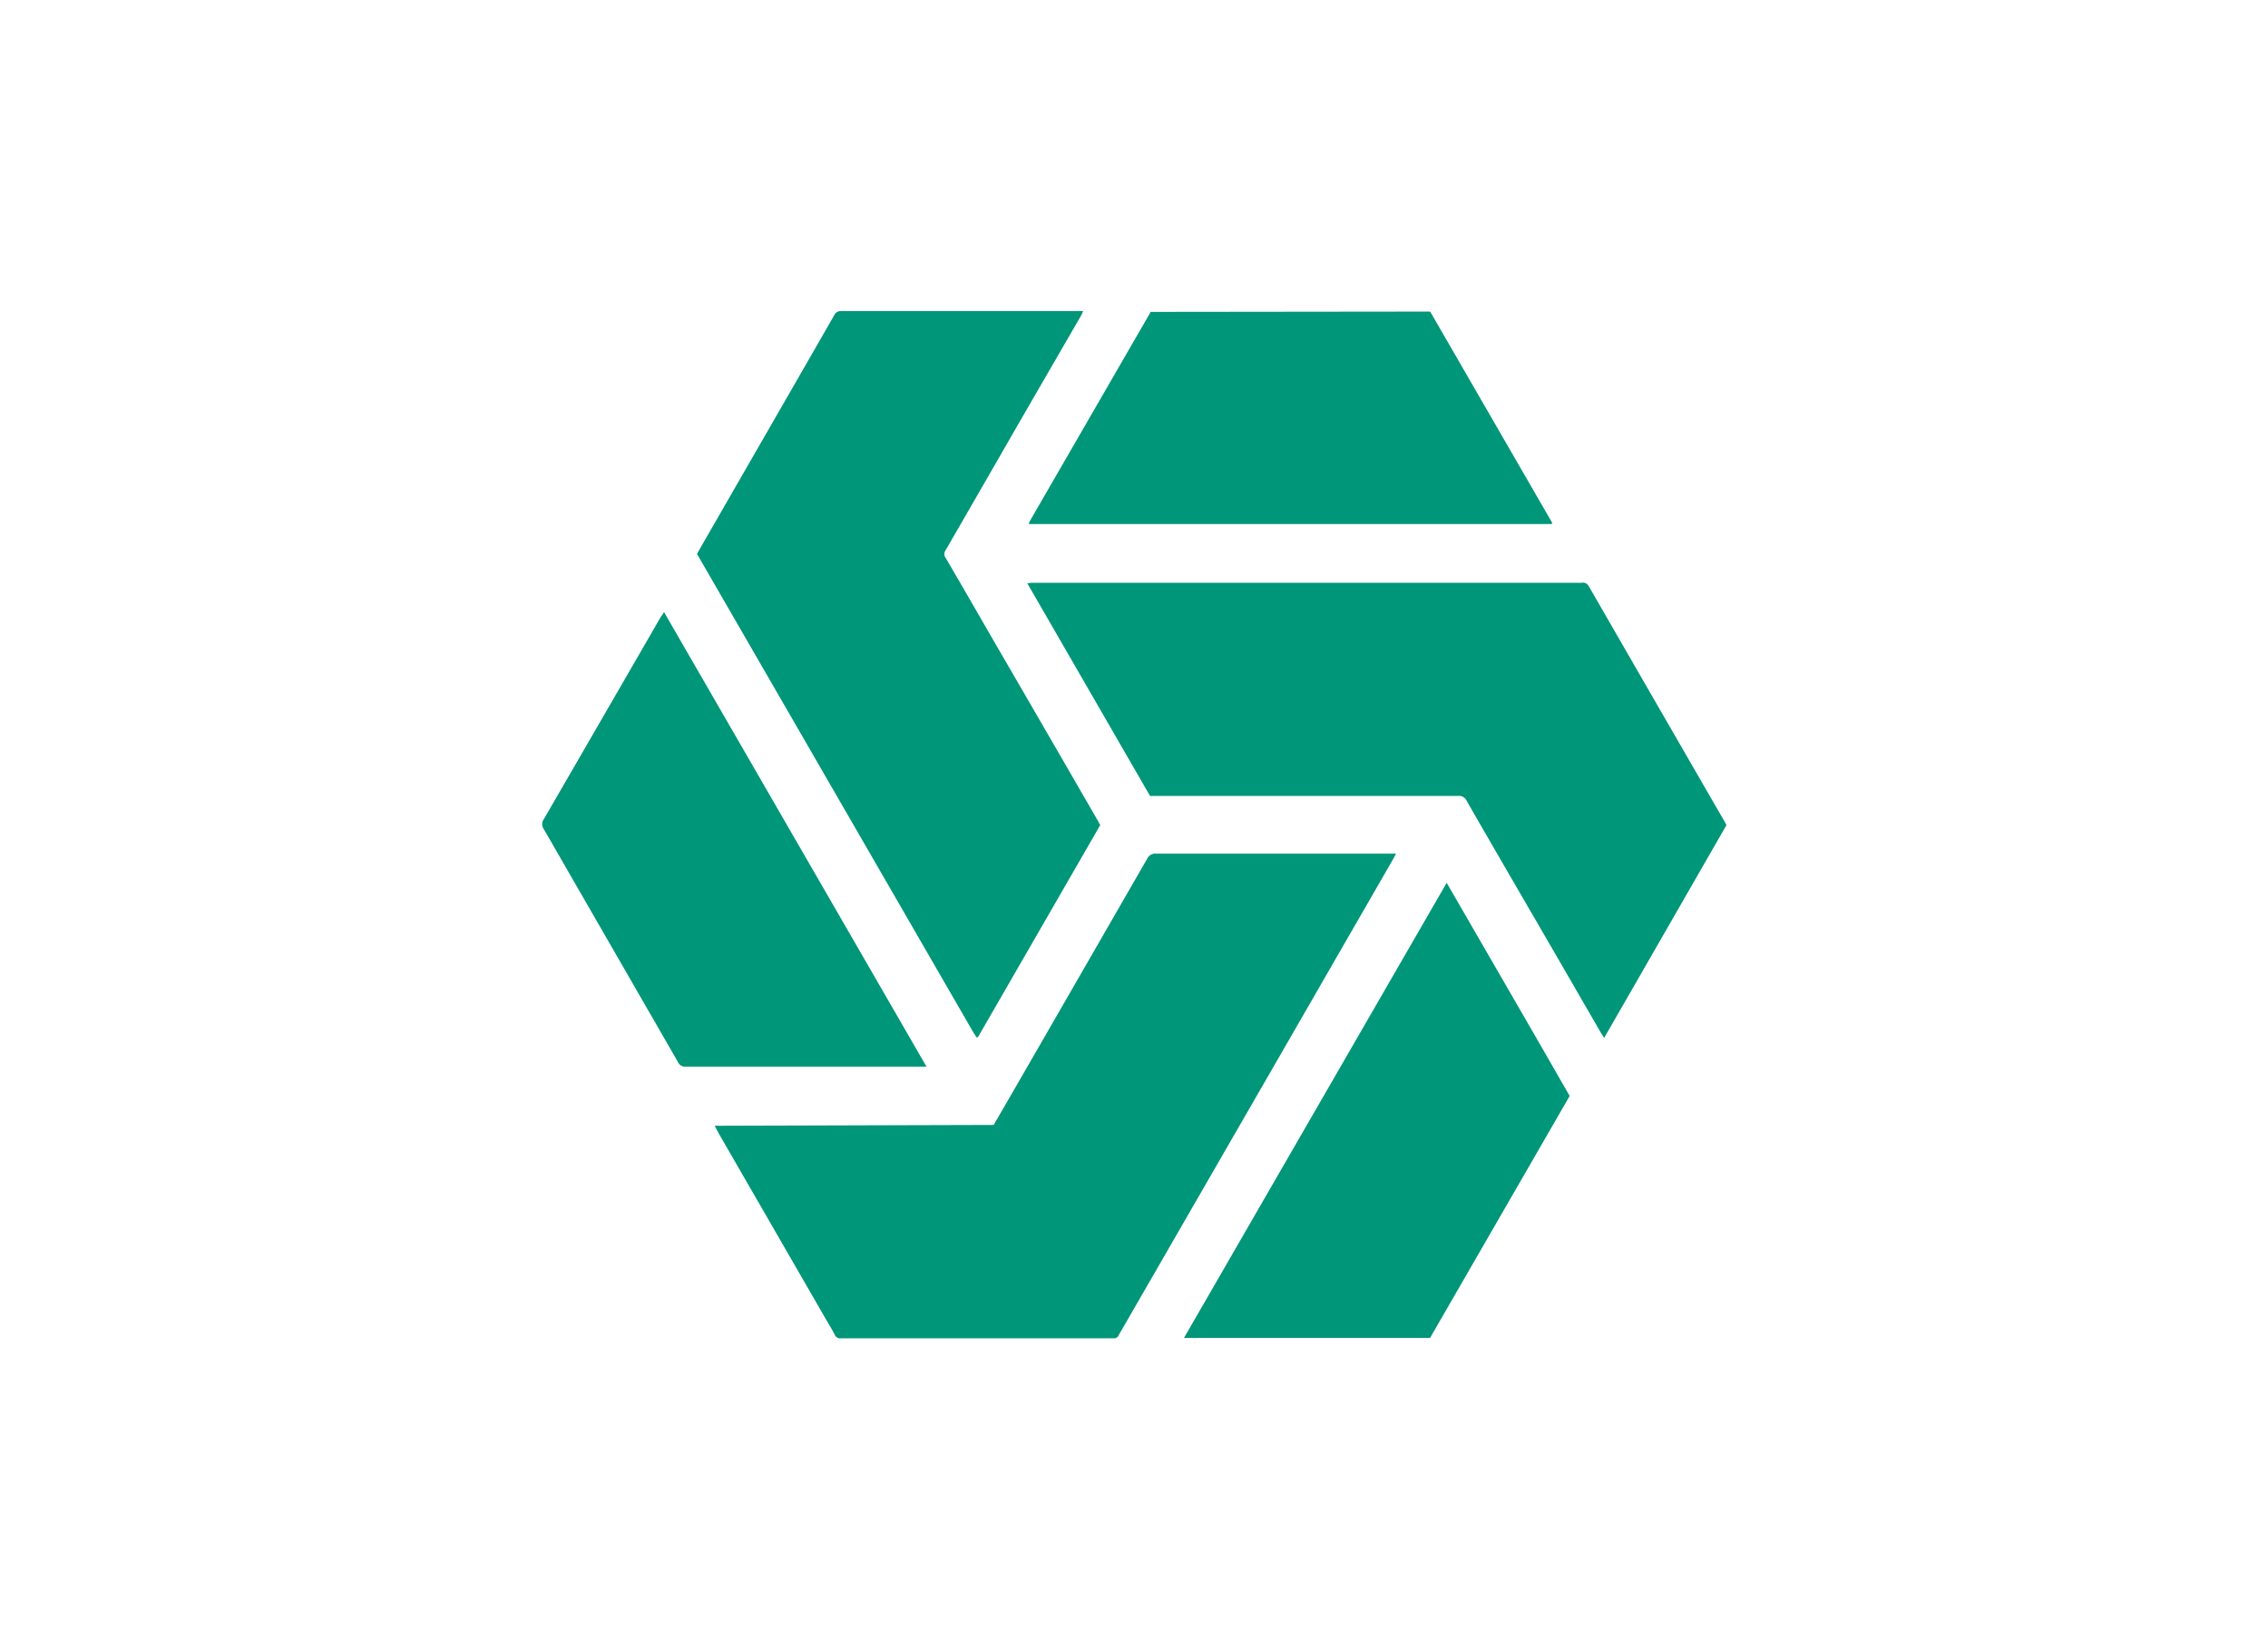 <svg id="Capa_1" data-name="Capa 1" xmlns="http://www.w3.org/2000/svg" viewBox="0 0 220 160"><defs><style>.cls-1{fill:#009679;}</style></defs><title>template-trabajos-+++_28septiembre</title><path class="cls-1" d="M67.61,53.74c.6-1.06,1.2-2.1,1.8-3.14l6.15-10.69q2.68-4.65,5.35-9.31a.71.71,0,0,1,.7-.42h23l.46,0c-.08.18-.14.32-.21.45L98.71,41.26q-3.49,6.08-7,12.15a.59.59,0,0,0,0,.68c1.61,2.75,3.2,5.52,4.8,8.29q5.06,8.71,10.1,17.45c0,.06.07.12.12.21L94.86,100.63h-.15c-.14-.24-.3-.48-.44-.72Z"/><path class="cls-1" d="M111.56,77.23,99.65,56.59l.44-.05H153a2.94,2.94,0,0,0,.42,0c.38-.06.57.11.75.43q6.56,11.39,13.13,22.76l.17.32-11.86,20.64-.31-.47q-4.65-8.06-9.32-16.09c-1.24-2.16-2.5-4.31-3.73-6.47a.79.79,0,0,0-.8-.44H111.56Z"/><path class="cls-1" d="M96.39,109.14l2.06-3.56q6.42-11.13,12.83-22.27a.86.86,0,0,1,.87-.49h23.27c-.15.28-.25.47-.36.66l-11.52,20-14.79,25.65c-.08.14-.17.27-.24.42a.48.48,0,0,1-.5.29c-.41,0-.82,0-1.22,0H81.6a.56.56,0,0,1-.63-.35c-.28-.55-.61-1.07-.92-1.61l-10.38-18-.34-.66Z"/><path class="cls-1" d="M138.73,30.23q5.93,10.27,11.84,20.5l-.06.11s0,0,0,0l-50.46,0a1.57,1.57,0,0,1-.24,0s0,0,0-.07a0,0,0,0,1,0,0,1.51,1.51,0,0,1,.13-.29q5.84-10.11,11.68-20.22Z"/><path class="cls-1" d="M114.85,129.8l25.48-44.15c4,6.95,8,13.8,11.93,20.68L138.72,129.8Z"/><path class="cls-1" d="M64.41,59.38l25.46,44.1c-.23,0-.38,0-.52,0H66.5a.73.73,0,0,1-.74-.45q-6.51-11.3-13-22.57a.84.84,0,0,1,0-1q5.68-9.81,11.35-19.63C64.17,59.77,64.27,59.63,64.41,59.38Z"/></svg>